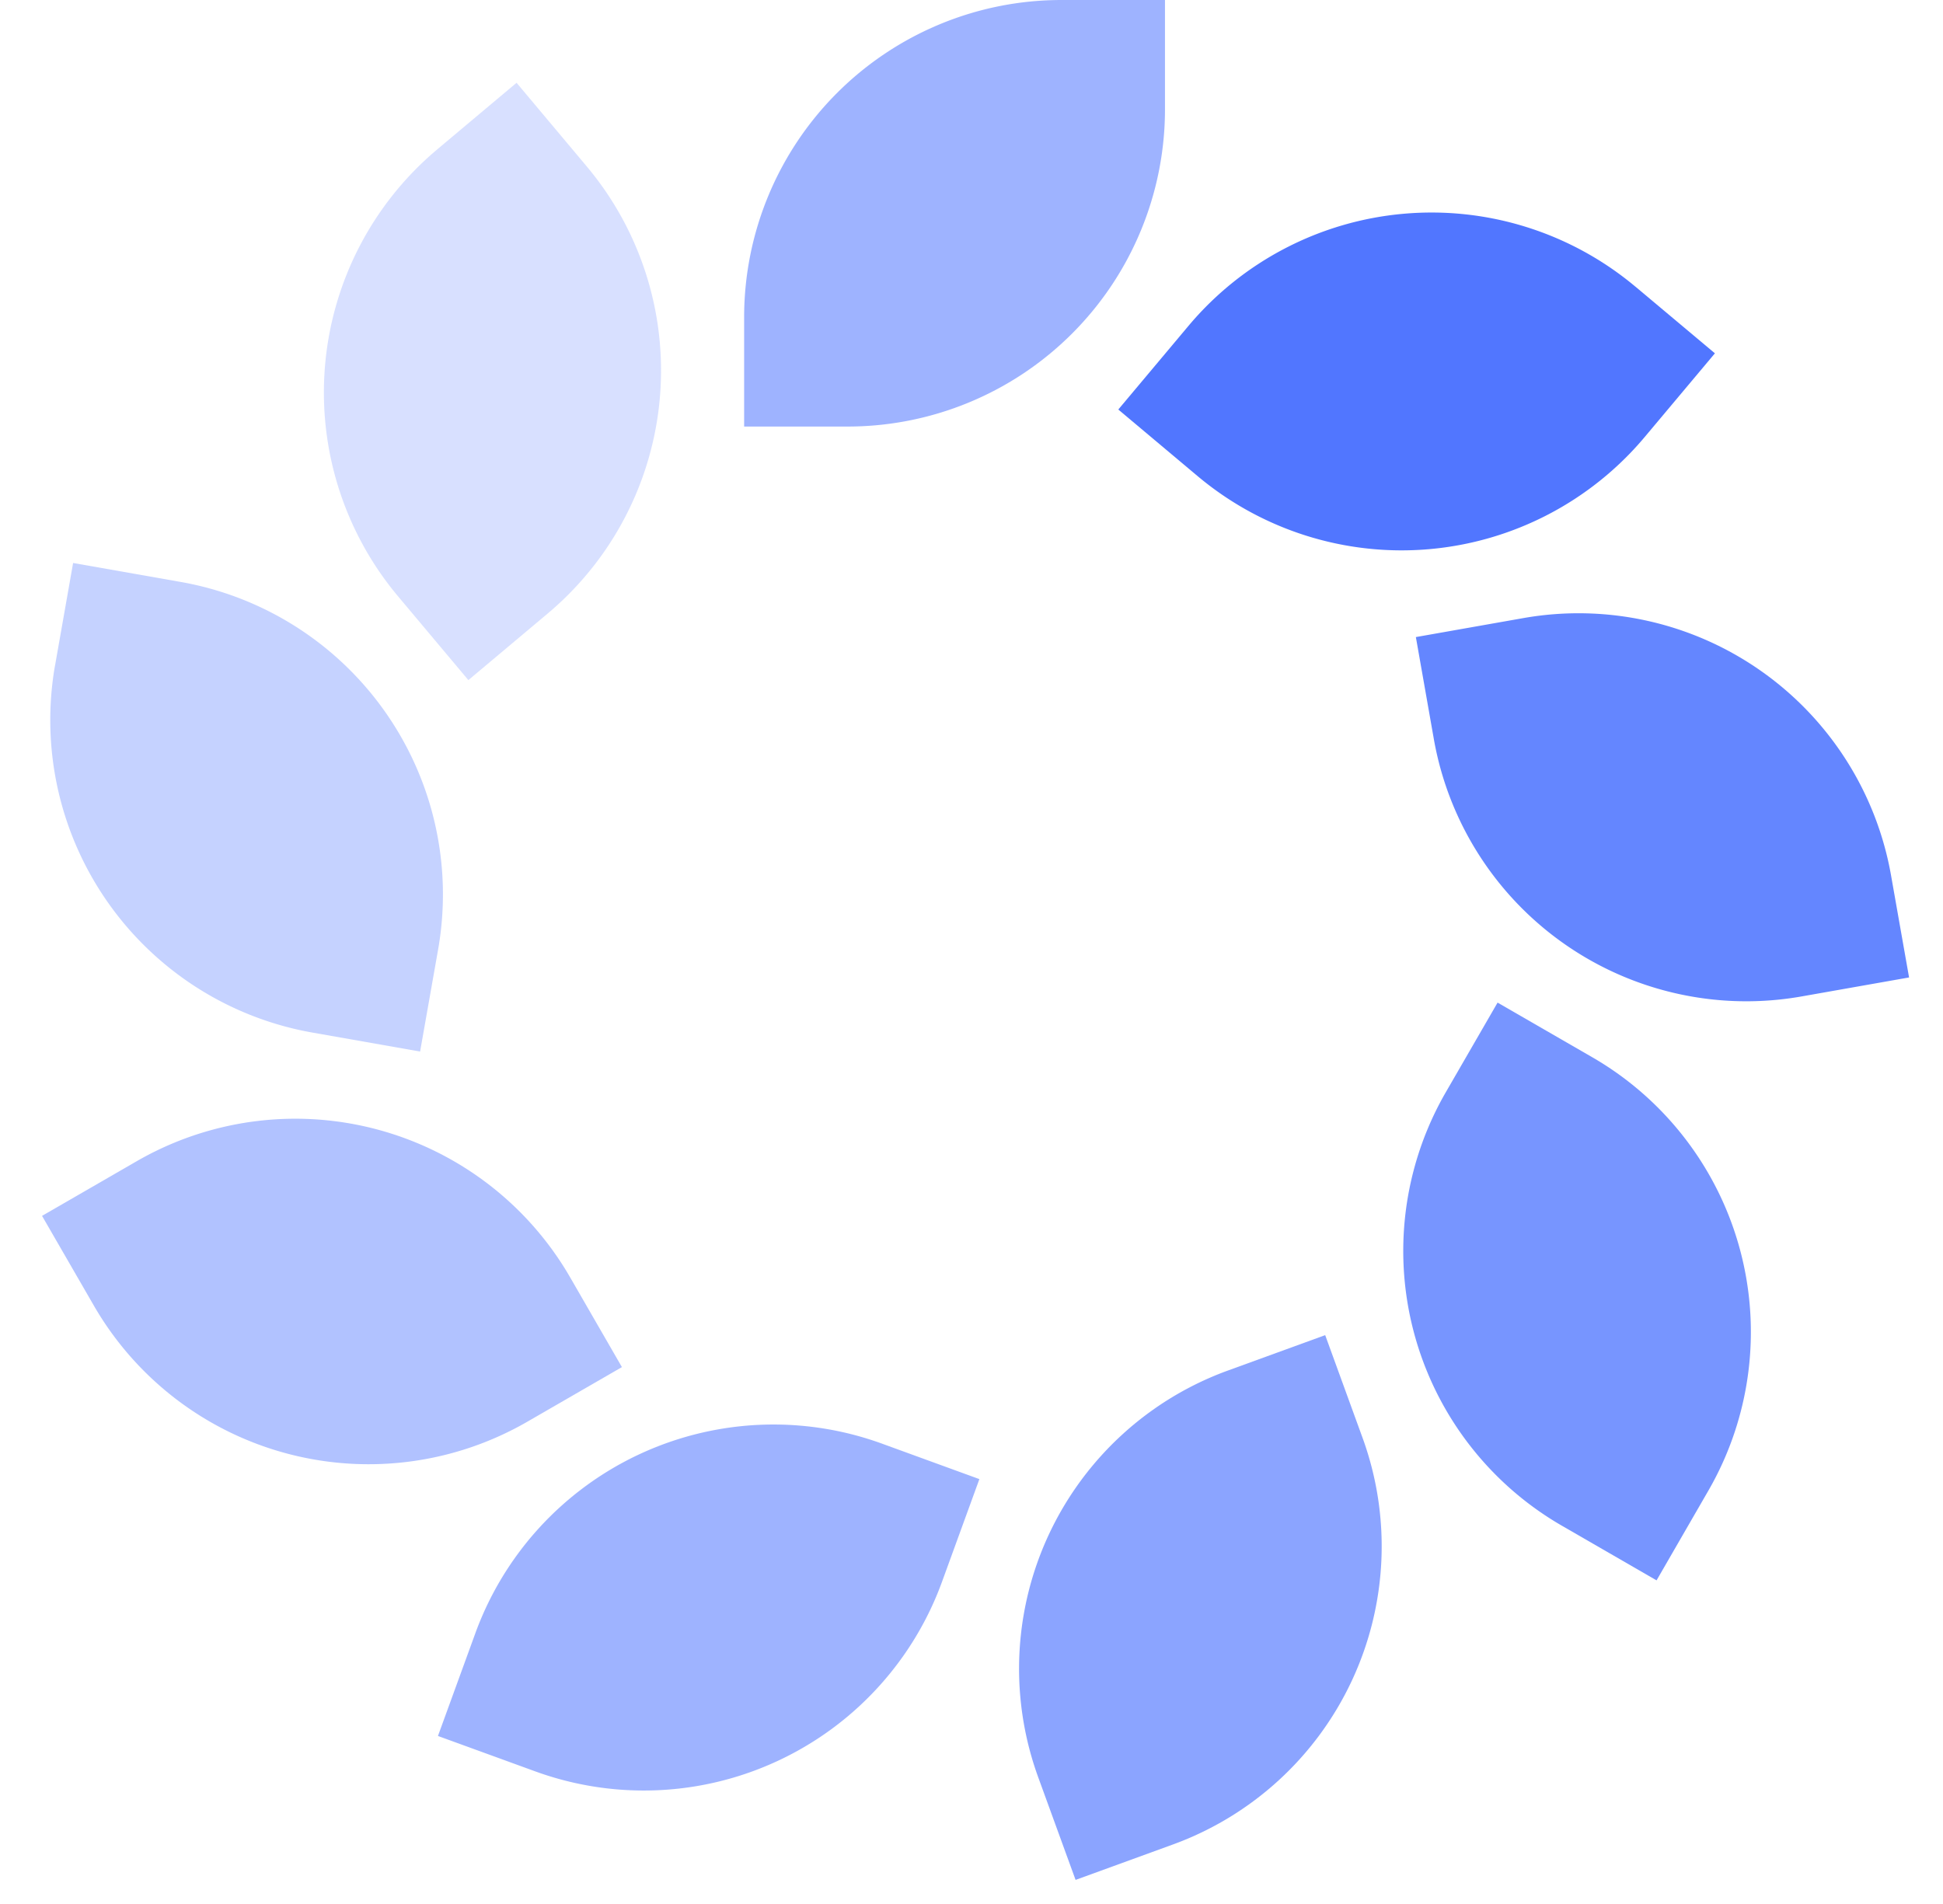 <?xml version="1.0" standalone="no"?><!DOCTYPE svg PUBLIC "-//W3C//DTD SVG 1.1//EN" "http://www.w3.org/Graphics/SVG/1.1/DTD/svg11.dtd"><svg t="1697129076717" class="icon" viewBox="0 0 1045 1024" version="1.1" xmlns="http://www.w3.org/2000/svg" p-id="18821" xmlns:xlink="http://www.w3.org/1999/xlink" width="65.312" height="64"><path d="M570.859 0h55.701v58.752a170.667 170.667 0 0 1-170.667 170.667H400.213V170.667a170.667 170.667 0 0 1 170.667-170.667z" fill="#3E68FF" opacity=".5" p-id="18822"></path><path d="M879.659 154.24l42.667 35.797-37.76 45.013a170.667 170.667 0 0 1-240.427 21.056l-42.688-35.84 37.76-45.013a170.667 170.667 0 0 1 240.427-21.013z" fill="#3E68FF" opacity=".9" p-id="18823"></path><path d="M1017.067 470.891l9.685 54.848-57.877 10.219a170.667 170.667 0 0 1-197.717-138.453l-9.664-54.848 57.877-10.219a170.667 170.667 0 0 1 197.696 138.453z" fill="#3E68FF" opacity=".8" p-id="18824"></path><path d="M918.805 801.771l-27.861 48.256-50.88-29.376a170.667 170.667 0 0 1-62.485-233.152l27.861-48.235 50.901 29.376a170.667 170.667 0 0 1 62.464 233.131z" fill="#3E68FF" opacity=".7" p-id="18825"></path><path d="M630.827 992.085l-52.352 19.051-20.096-55.211a170.667 170.667 0 0 1 101.995-218.752l52.352-19.051 20.096 55.232a170.667 170.667 0 0 1-101.995 218.731z" fill="#3E68FF" opacity=".6" p-id="18826"></path><path d="M287.893 952.768l-52.352-19.051 20.096-55.211a170.667 170.667 0 0 1 218.752-102.016l52.352 19.072-20.096 55.211a170.667 170.667 0 0 1-218.752 101.995z" fill="#3E68FF" opacity=".5" p-id="18827"></path><path d="M50.475 702.229L22.613 653.973l50.88-29.376a170.667 170.667 0 0 1 233.152 62.464l27.84 48.256-50.88 29.376a170.667 170.667 0 0 1-233.131-62.464z" fill="#3E68FF" opacity=".4" p-id="18828"></path><path d="M29.653 357.675l9.664-54.869 57.856 10.197a170.667 170.667 0 0 1 138.453 197.717l-9.685 54.869-57.877-10.197a170.667 170.667 0 0 1-138.432-197.717z" fill="#3E68FF" opacity=".3" p-id="18829"></path><path d="M235.157 80.341l42.667-35.819 37.76 45.013a170.667 170.667 0 0 1-21.013 240.448l-42.667 35.819-37.781-45.013a170.667 170.667 0 0 1 21.035-240.427z" fill="#3E68FF" opacity=".2" p-id="18830"></path></svg>